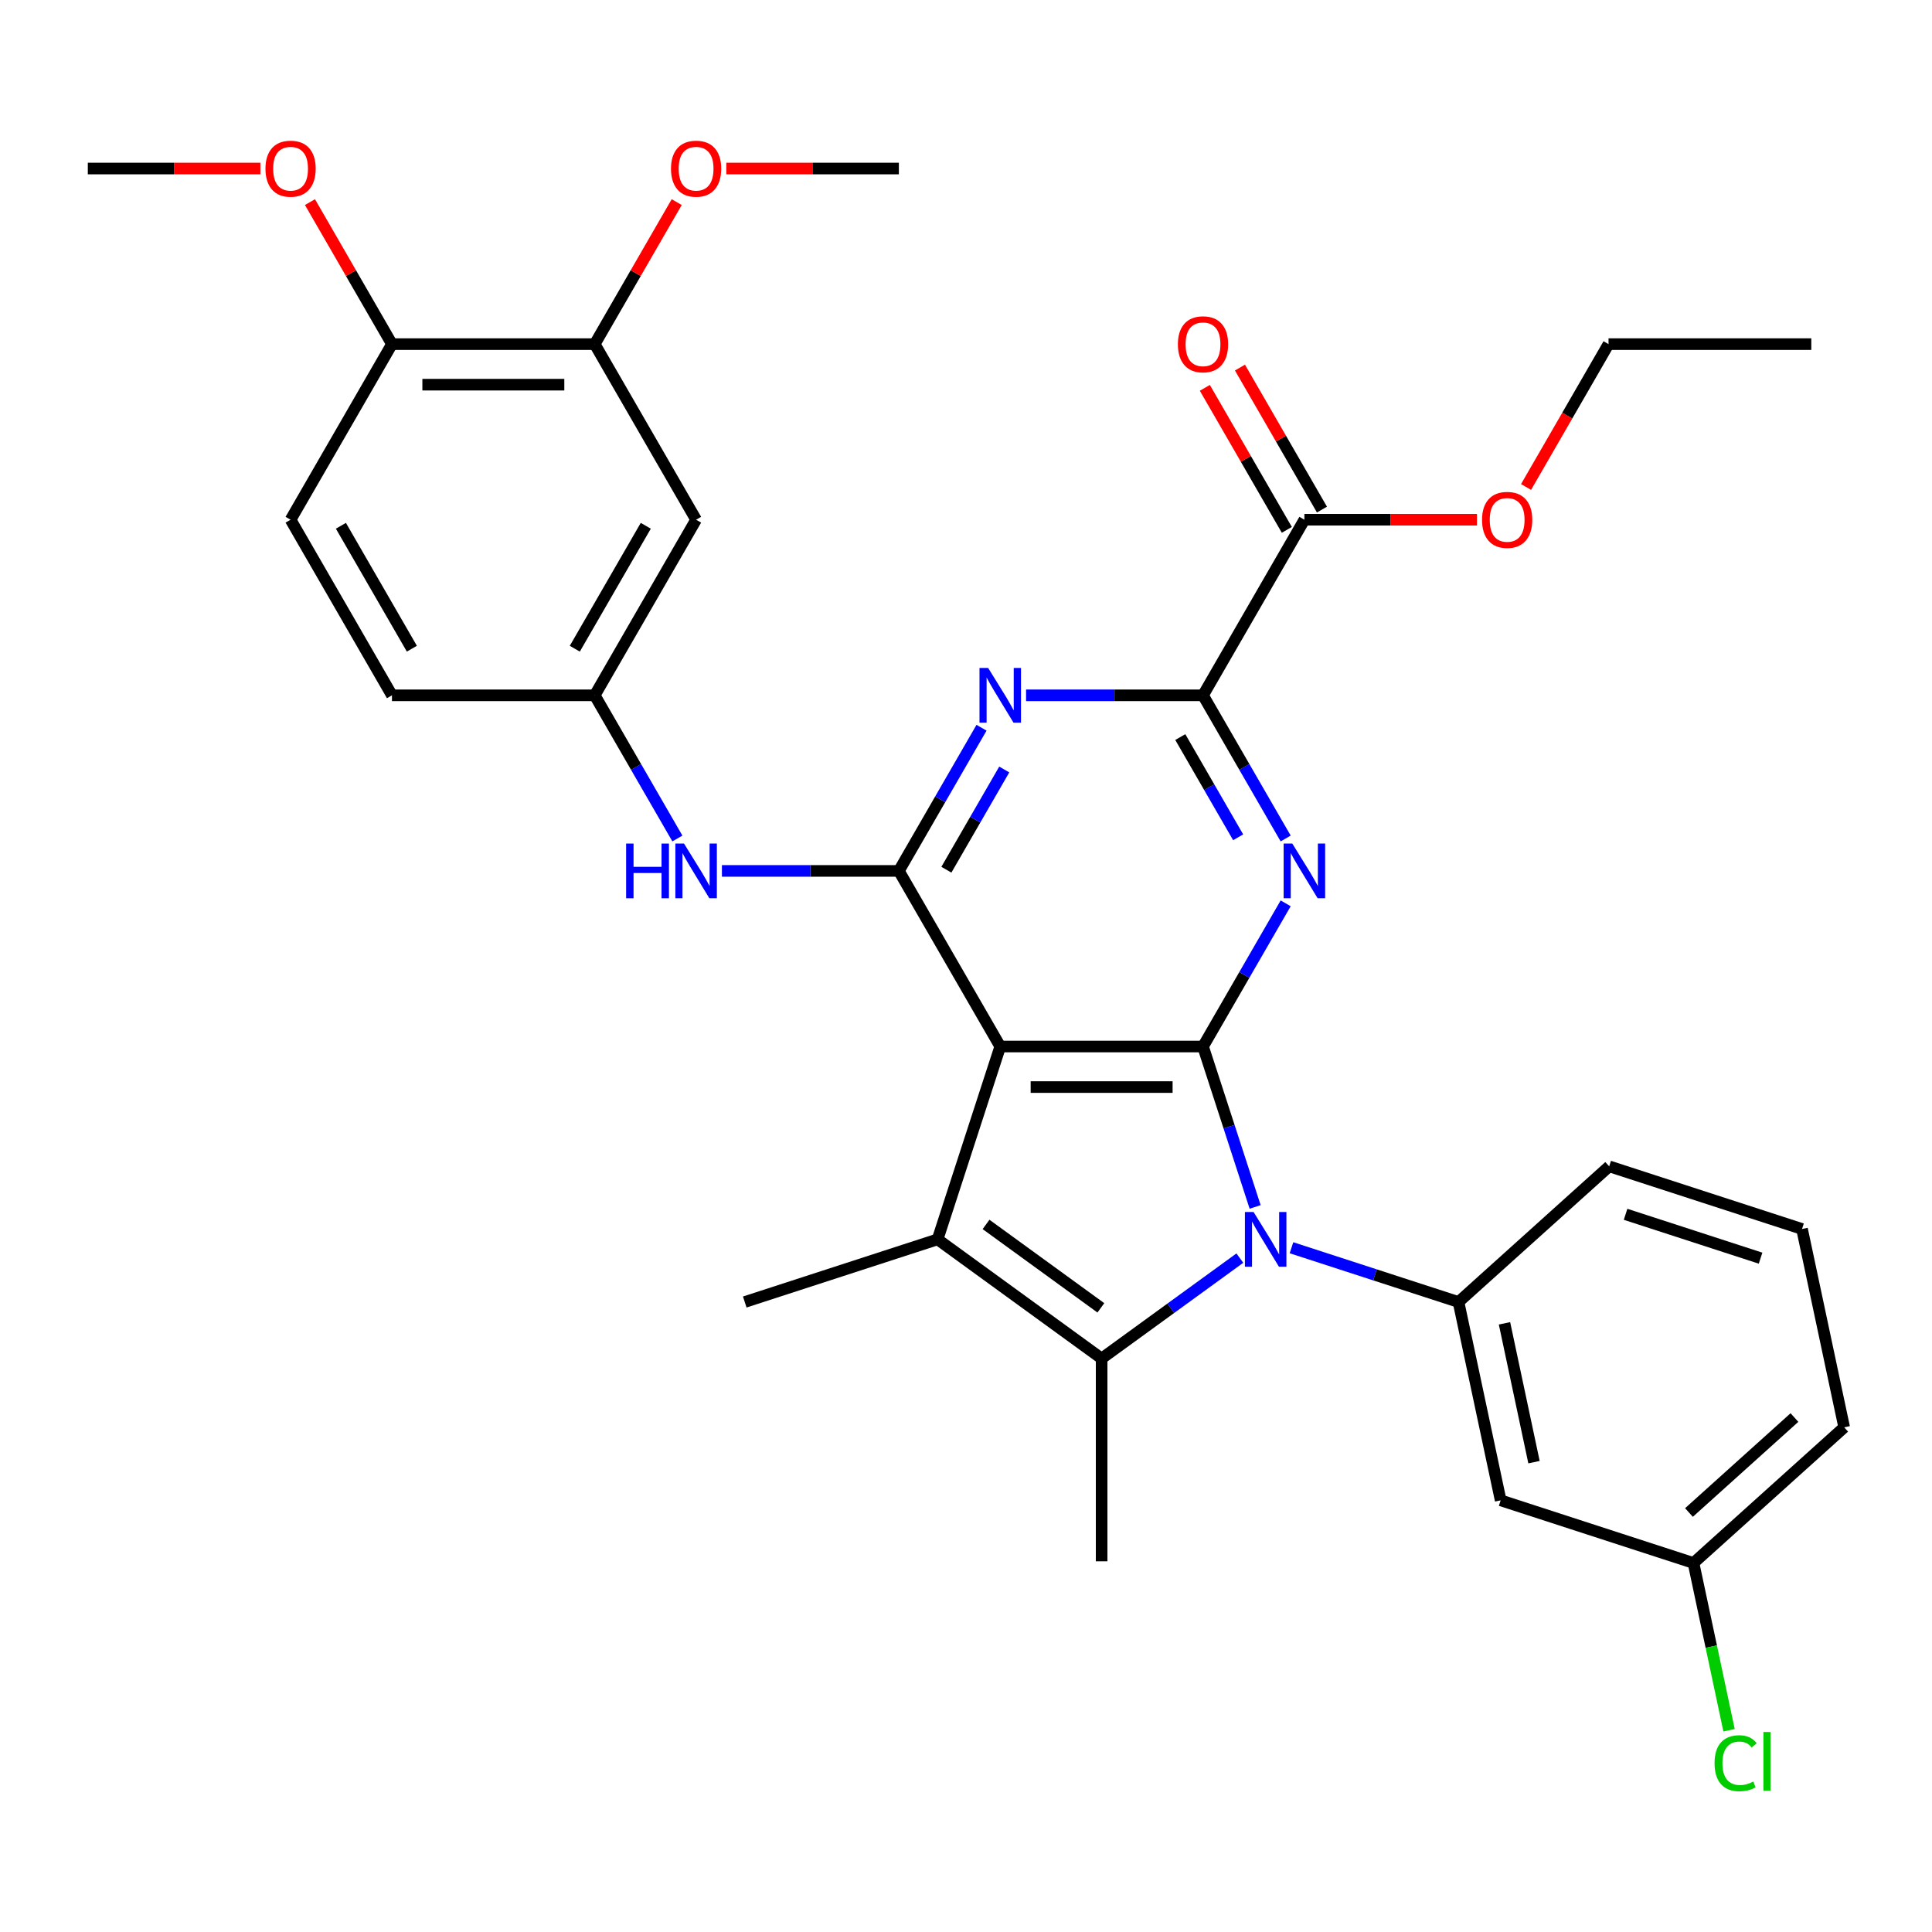 <?xml version='1.0' encoding='iso-8859-1'?>
<svg version='1.1' baseProfile='full'
              xmlns='http://www.w3.org/2000/svg'
                      xmlns:rdkit='http://www.rdkit.org/xml'
                      xmlns:xlink='http://www.w3.org/1999/xlink'
                  xml:space='preserve'
width='1000px' height='1000px' viewBox='0 0 1000 1000'>
<!-- END OF HEADER -->
<rect style='opacity:1.0;fill:#FFFFFF;stroke:none' width='1000' height='1000' x='0' y='0'> </rect>
<path class='bond-0' d='M 622.676,541.674 L 636.165,583.189' style='fill:none;fill-rule:evenodd;stroke:#000000;stroke-width:6px;stroke-linecap:butt;stroke-linejoin:miter;stroke-opacity:1' />
<path class='bond-0' d='M 636.165,583.189 L 649.654,624.703' style='fill:none;fill-rule:evenodd;stroke:#0000FF;stroke-width:6px;stroke-linecap:butt;stroke-linejoin:miter;stroke-opacity:1' />
<path class='bond-1' d='M 622.676,541.674 L 517.727,541.674' style='fill:none;fill-rule:evenodd;stroke:#000000;stroke-width:6px;stroke-linecap:butt;stroke-linejoin:miter;stroke-opacity:1' />
<path class='bond-1' d='M 606.934,562.664 L 533.469,562.664' style='fill:none;fill-rule:evenodd;stroke:#000000;stroke-width:6px;stroke-linecap:butt;stroke-linejoin:miter;stroke-opacity:1' />
<path class='bond-4' d='M 622.676,541.674 L 644.068,504.621' style='fill:none;fill-rule:evenodd;stroke:#000000;stroke-width:6px;stroke-linecap:butt;stroke-linejoin:miter;stroke-opacity:1' />
<path class='bond-4' d='M 644.068,504.621 L 665.461,467.569' style='fill:none;fill-rule:evenodd;stroke:#0000FF;stroke-width:6px;stroke-linecap:butt;stroke-linejoin:miter;stroke-opacity:1' />
<path class='bond-2' d='M 641.743,651.196 L 605.972,677.185' style='fill:none;fill-rule:evenodd;stroke:#0000FF;stroke-width:6px;stroke-linecap:butt;stroke-linejoin:miter;stroke-opacity:1' />
<path class='bond-2' d='M 605.972,677.185 L 570.201,703.174' style='fill:none;fill-rule:evenodd;stroke:#000000;stroke-width:6px;stroke-linecap:butt;stroke-linejoin:miter;stroke-opacity:1' />
<path class='bond-8' d='M 668.471,645.829 L 711.695,659.873' style='fill:none;fill-rule:evenodd;stroke:#0000FF;stroke-width:6px;stroke-linecap:butt;stroke-linejoin:miter;stroke-opacity:1' />
<path class='bond-8' d='M 711.695,659.873 L 754.92,673.918' style='fill:none;fill-rule:evenodd;stroke:#000000;stroke-width:6px;stroke-linecap:butt;stroke-linejoin:miter;stroke-opacity:1' />
<path class='bond-3' d='M 517.727,541.674 L 485.296,641.487' style='fill:none;fill-rule:evenodd;stroke:#000000;stroke-width:6px;stroke-linecap:butt;stroke-linejoin:miter;stroke-opacity:1' />
<path class='bond-5' d='M 517.727,541.674 L 465.252,450.785' style='fill:none;fill-rule:evenodd;stroke:#000000;stroke-width:6px;stroke-linecap:butt;stroke-linejoin:miter;stroke-opacity:1' />
<path class='bond-19' d='M 570.201,703.174 L 570.201,808.124' style='fill:none;fill-rule:evenodd;stroke:#000000;stroke-width:6px;stroke-linecap:butt;stroke-linejoin:miter;stroke-opacity:1' />
<path class='bond-33' d='M 570.201,703.174 L 485.296,641.487' style='fill:none;fill-rule:evenodd;stroke:#000000;stroke-width:6px;stroke-linecap:butt;stroke-linejoin:miter;stroke-opacity:1' />
<path class='bond-33' d='M 569.803,676.94 L 510.369,633.759' style='fill:none;fill-rule:evenodd;stroke:#000000;stroke-width:6px;stroke-linecap:butt;stroke-linejoin:miter;stroke-opacity:1' />
<path class='bond-20' d='M 485.296,641.487 L 385.483,673.918' style='fill:none;fill-rule:evenodd;stroke:#000000;stroke-width:6px;stroke-linecap:butt;stroke-linejoin:miter;stroke-opacity:1' />
<path class='bond-7' d='M 665.461,434.001 L 644.068,396.949' style='fill:none;fill-rule:evenodd;stroke:#0000FF;stroke-width:6px;stroke-linecap:butt;stroke-linejoin:miter;stroke-opacity:1' />
<path class='bond-7' d='M 644.068,396.949 L 622.676,359.896' style='fill:none;fill-rule:evenodd;stroke:#000000;stroke-width:6px;stroke-linecap:butt;stroke-linejoin:miter;stroke-opacity:1' />
<path class='bond-7' d='M 640.865,433.381 L 625.891,407.444' style='fill:none;fill-rule:evenodd;stroke:#0000FF;stroke-width:6px;stroke-linecap:butt;stroke-linejoin:miter;stroke-opacity:1' />
<path class='bond-7' d='M 625.891,407.444 L 610.916,381.507' style='fill:none;fill-rule:evenodd;stroke:#000000;stroke-width:6px;stroke-linecap:butt;stroke-linejoin:miter;stroke-opacity:1' />
<path class='bond-10' d='M 465.252,450.785 L 419.459,450.785' style='fill:none;fill-rule:evenodd;stroke:#000000;stroke-width:6px;stroke-linecap:butt;stroke-linejoin:miter;stroke-opacity:1' />
<path class='bond-10' d='M 419.459,450.785 L 373.666,450.785' style='fill:none;fill-rule:evenodd;stroke:#0000FF;stroke-width:6px;stroke-linecap:butt;stroke-linejoin:miter;stroke-opacity:1' />
<path class='bond-34' d='M 465.252,450.785 L 486.644,413.733' style='fill:none;fill-rule:evenodd;stroke:#000000;stroke-width:6px;stroke-linecap:butt;stroke-linejoin:miter;stroke-opacity:1' />
<path class='bond-34' d='M 486.644,413.733 L 508.037,376.68' style='fill:none;fill-rule:evenodd;stroke:#0000FF;stroke-width:6px;stroke-linecap:butt;stroke-linejoin:miter;stroke-opacity:1' />
<path class='bond-34' d='M 489.847,450.164 L 504.822,424.228' style='fill:none;fill-rule:evenodd;stroke:#000000;stroke-width:6px;stroke-linecap:butt;stroke-linejoin:miter;stroke-opacity:1' />
<path class='bond-34' d='M 504.822,424.228 L 519.797,398.291' style='fill:none;fill-rule:evenodd;stroke:#0000FF;stroke-width:6px;stroke-linecap:butt;stroke-linejoin:miter;stroke-opacity:1' />
<path class='bond-6' d='M 531.09,359.896 L 576.883,359.896' style='fill:none;fill-rule:evenodd;stroke:#0000FF;stroke-width:6px;stroke-linecap:butt;stroke-linejoin:miter;stroke-opacity:1' />
<path class='bond-6' d='M 576.883,359.896 L 622.676,359.896' style='fill:none;fill-rule:evenodd;stroke:#000000;stroke-width:6px;stroke-linecap:butt;stroke-linejoin:miter;stroke-opacity:1' />
<path class='bond-9' d='M 622.676,359.896 L 675.151,269.008' style='fill:none;fill-rule:evenodd;stroke:#000000;stroke-width:6px;stroke-linecap:butt;stroke-linejoin:miter;stroke-opacity:1' />
<path class='bond-11' d='M 754.92,673.918 L 776.74,776.574' style='fill:none;fill-rule:evenodd;stroke:#000000;stroke-width:6px;stroke-linecap:butt;stroke-linejoin:miter;stroke-opacity:1' />
<path class='bond-11' d='M 778.724,684.952 L 793.998,756.811' style='fill:none;fill-rule:evenodd;stroke:#000000;stroke-width:6px;stroke-linecap:butt;stroke-linejoin:miter;stroke-opacity:1' />
<path class='bond-24' d='M 754.92,673.918 L 832.912,603.693' style='fill:none;fill-rule:evenodd;stroke:#000000;stroke-width:6px;stroke-linecap:butt;stroke-linejoin:miter;stroke-opacity:1' />
<path class='bond-16' d='M 684.24,263.76 L 663.02,227.008' style='fill:none;fill-rule:evenodd;stroke:#000000;stroke-width:6px;stroke-linecap:butt;stroke-linejoin:miter;stroke-opacity:1' />
<path class='bond-16' d='M 663.02,227.008 L 641.801,190.255' style='fill:none;fill-rule:evenodd;stroke:#FF0000;stroke-width:6px;stroke-linecap:butt;stroke-linejoin:miter;stroke-opacity:1' />
<path class='bond-16' d='M 666.062,274.255 L 644.843,237.502' style='fill:none;fill-rule:evenodd;stroke:#000000;stroke-width:6px;stroke-linecap:butt;stroke-linejoin:miter;stroke-opacity:1' />
<path class='bond-16' d='M 644.843,237.502 L 623.624,200.75' style='fill:none;fill-rule:evenodd;stroke:#FF0000;stroke-width:6px;stroke-linecap:butt;stroke-linejoin:miter;stroke-opacity:1' />
<path class='bond-22' d='M 675.151,269.008 L 719.813,269.008' style='fill:none;fill-rule:evenodd;stroke:#000000;stroke-width:6px;stroke-linecap:butt;stroke-linejoin:miter;stroke-opacity:1' />
<path class='bond-22' d='M 719.813,269.008 L 764.476,269.008' style='fill:none;fill-rule:evenodd;stroke:#FF0000;stroke-width:6px;stroke-linecap:butt;stroke-linejoin:miter;stroke-opacity:1' />
<path class='bond-14' d='M 350.613,434.001 L 329.22,396.949' style='fill:none;fill-rule:evenodd;stroke:#0000FF;stroke-width:6px;stroke-linecap:butt;stroke-linejoin:miter;stroke-opacity:1' />
<path class='bond-14' d='M 329.22,396.949 L 307.828,359.896' style='fill:none;fill-rule:evenodd;stroke:#000000;stroke-width:6px;stroke-linecap:butt;stroke-linejoin:miter;stroke-opacity:1' />
<path class='bond-18' d='M 776.74,776.574 L 876.553,809.005' style='fill:none;fill-rule:evenodd;stroke:#000000;stroke-width:6px;stroke-linecap:butt;stroke-linejoin:miter;stroke-opacity:1' />
<path class='bond-12' d='M 360.303,269.008 L 307.828,359.896' style='fill:none;fill-rule:evenodd;stroke:#000000;stroke-width:6px;stroke-linecap:butt;stroke-linejoin:miter;stroke-opacity:1' />
<path class='bond-12' d='M 334.254,272.146 L 297.521,335.768' style='fill:none;fill-rule:evenodd;stroke:#000000;stroke-width:6px;stroke-linecap:butt;stroke-linejoin:miter;stroke-opacity:1' />
<path class='bond-13' d='M 360.303,269.008 L 307.828,178.119' style='fill:none;fill-rule:evenodd;stroke:#000000;stroke-width:6px;stroke-linecap:butt;stroke-linejoin:miter;stroke-opacity:1' />
<path class='bond-23' d='M 307.828,178.119 L 329.047,141.366' style='fill:none;fill-rule:evenodd;stroke:#000000;stroke-width:6px;stroke-linecap:butt;stroke-linejoin:miter;stroke-opacity:1' />
<path class='bond-23' d='M 329.047,141.366 L 350.266,104.614' style='fill:none;fill-rule:evenodd;stroke:#FF0000;stroke-width:6px;stroke-linecap:butt;stroke-linejoin:miter;stroke-opacity:1' />
<path class='bond-36' d='M 307.828,178.119 L 202.879,178.119' style='fill:none;fill-rule:evenodd;stroke:#000000;stroke-width:6px;stroke-linecap:butt;stroke-linejoin:miter;stroke-opacity:1' />
<path class='bond-36' d='M 292.086,199.109 L 218.621,199.109' style='fill:none;fill-rule:evenodd;stroke:#000000;stroke-width:6px;stroke-linecap:butt;stroke-linejoin:miter;stroke-opacity:1' />
<path class='bond-21' d='M 307.828,359.896 L 202.879,359.896' style='fill:none;fill-rule:evenodd;stroke:#000000;stroke-width:6px;stroke-linecap:butt;stroke-linejoin:miter;stroke-opacity:1' />
<path class='bond-15' d='M 202.879,178.119 L 150.404,269.008' style='fill:none;fill-rule:evenodd;stroke:#000000;stroke-width:6px;stroke-linecap:butt;stroke-linejoin:miter;stroke-opacity:1' />
<path class='bond-26' d='M 202.879,178.119 L 181.659,141.366' style='fill:none;fill-rule:evenodd;stroke:#000000;stroke-width:6px;stroke-linecap:butt;stroke-linejoin:miter;stroke-opacity:1' />
<path class='bond-26' d='M 181.659,141.366 L 160.44,104.614' style='fill:none;fill-rule:evenodd;stroke:#FF0000;stroke-width:6px;stroke-linecap:butt;stroke-linejoin:miter;stroke-opacity:1' />
<path class='bond-17' d='M 150.404,269.008 L 202.879,359.896' style='fill:none;fill-rule:evenodd;stroke:#000000;stroke-width:6px;stroke-linecap:butt;stroke-linejoin:miter;stroke-opacity:1' />
<path class='bond-17' d='M 176.453,272.146 L 213.185,335.768' style='fill:none;fill-rule:evenodd;stroke:#000000;stroke-width:6px;stroke-linecap:butt;stroke-linejoin:miter;stroke-opacity:1' />
<path class='bond-25' d='M 876.553,809.005 L 885.754,852.291' style='fill:none;fill-rule:evenodd;stroke:#000000;stroke-width:6px;stroke-linecap:butt;stroke-linejoin:miter;stroke-opacity:1' />
<path class='bond-25' d='M 885.754,852.291 L 894.954,895.577' style='fill:none;fill-rule:evenodd;stroke:#00CC00;stroke-width:6px;stroke-linecap:butt;stroke-linejoin:miter;stroke-opacity:1' />
<path class='bond-35' d='M 876.553,809.005 L 954.545,738.78' style='fill:none;fill-rule:evenodd;stroke:#000000;stroke-width:6px;stroke-linecap:butt;stroke-linejoin:miter;stroke-opacity:1' />
<path class='bond-35' d='M 874.207,782.873 L 928.802,733.715' style='fill:none;fill-rule:evenodd;stroke:#000000;stroke-width:6px;stroke-linecap:butt;stroke-linejoin:miter;stroke-opacity:1' />
<path class='bond-29' d='M 789.883,252.064 L 811.229,215.091' style='fill:none;fill-rule:evenodd;stroke:#FF0000;stroke-width:6px;stroke-linecap:butt;stroke-linejoin:miter;stroke-opacity:1' />
<path class='bond-29' d='M 811.229,215.091 L 832.575,178.119' style='fill:none;fill-rule:evenodd;stroke:#000000;stroke-width:6px;stroke-linecap:butt;stroke-linejoin:miter;stroke-opacity:1' />
<path class='bond-30' d='M 375.926,87.23 L 420.589,87.23' style='fill:none;fill-rule:evenodd;stroke:#FF0000;stroke-width:6px;stroke-linecap:butt;stroke-linejoin:miter;stroke-opacity:1' />
<path class='bond-30' d='M 420.589,87.23 L 465.252,87.23' style='fill:none;fill-rule:evenodd;stroke:#000000;stroke-width:6px;stroke-linecap:butt;stroke-linejoin:miter;stroke-opacity:1' />
<path class='bond-27' d='M 832.912,603.693 L 932.725,636.124' style='fill:none;fill-rule:evenodd;stroke:#000000;stroke-width:6px;stroke-linecap:butt;stroke-linejoin:miter;stroke-opacity:1' />
<path class='bond-27' d='M 841.398,628.52 L 911.267,651.222' style='fill:none;fill-rule:evenodd;stroke:#000000;stroke-width:6px;stroke-linecap:butt;stroke-linejoin:miter;stroke-opacity:1' />
<path class='bond-31' d='M 134.78,87.23 L 90.117,87.23' style='fill:none;fill-rule:evenodd;stroke:#FF0000;stroke-width:6px;stroke-linecap:butt;stroke-linejoin:miter;stroke-opacity:1' />
<path class='bond-31' d='M 90.117,87.23 L 45.455,87.23' style='fill:none;fill-rule:evenodd;stroke:#000000;stroke-width:6px;stroke-linecap:butt;stroke-linejoin:miter;stroke-opacity:1' />
<path class='bond-28' d='M 932.725,636.124 L 954.545,738.78' style='fill:none;fill-rule:evenodd;stroke:#000000;stroke-width:6px;stroke-linecap:butt;stroke-linejoin:miter;stroke-opacity:1' />
<path class='bond-32' d='M 832.575,178.119 L 937.524,178.119' style='fill:none;fill-rule:evenodd;stroke:#000000;stroke-width:6px;stroke-linecap:butt;stroke-linejoin:miter;stroke-opacity:1' />
<path  class='atom-1' d='M 648.847 627.327
L 658.127 642.327
Q 659.047 643.807, 660.527 646.487
Q 662.007 649.167, 662.087 649.327
L 662.087 627.327
L 665.847 627.327
L 665.847 655.647
L 661.967 655.647
L 652.007 639.247
Q 650.847 637.327, 649.607 635.127
Q 648.407 632.927, 648.047 632.247
L 648.047 655.647
L 644.367 655.647
L 644.367 627.327
L 648.847 627.327
' fill='#0000FF'/>
<path  class='atom-5' d='M 668.891 436.625
L 678.171 451.625
Q 679.091 453.105, 680.571 455.785
Q 682.051 458.465, 682.131 458.625
L 682.131 436.625
L 685.891 436.625
L 685.891 464.945
L 682.011 464.945
L 672.051 448.545
Q 670.891 446.625, 669.651 444.425
Q 668.451 442.225, 668.091 441.545
L 668.091 464.945
L 664.411 464.945
L 664.411 436.625
L 668.891 436.625
' fill='#0000FF'/>
<path  class='atom-7' d='M 511.467 345.736
L 520.747 360.736
Q 521.667 362.216, 523.147 364.896
Q 524.627 367.576, 524.707 367.736
L 524.707 345.736
L 528.467 345.736
L 528.467 374.056
L 524.587 374.056
L 514.627 357.656
Q 513.467 355.736, 512.227 353.536
Q 511.027 351.336, 510.667 350.656
L 510.667 374.056
L 506.987 374.056
L 506.987 345.736
L 511.467 345.736
' fill='#0000FF'/>
<path  class='atom-11' d='M 324.083 436.625
L 327.923 436.625
L 327.923 448.665
L 342.403 448.665
L 342.403 436.625
L 346.243 436.625
L 346.243 464.945
L 342.403 464.945
L 342.403 451.865
L 327.923 451.865
L 327.923 464.945
L 324.083 464.945
L 324.083 436.625
' fill='#0000FF'/>
<path  class='atom-11' d='M 354.043 436.625
L 363.323 451.625
Q 364.243 453.105, 365.723 455.785
Q 367.203 458.465, 367.283 458.625
L 367.283 436.625
L 371.043 436.625
L 371.043 464.945
L 367.163 464.945
L 357.203 448.545
Q 356.043 446.625, 354.803 444.425
Q 353.603 442.225, 353.243 441.545
L 353.243 464.945
L 349.563 464.945
L 349.563 436.625
L 354.043 436.625
' fill='#0000FF'/>
<path  class='atom-17' d='M 609.676 178.199
Q 609.676 171.399, 613.036 167.599
Q 616.396 163.799, 622.676 163.799
Q 628.956 163.799, 632.316 167.599
Q 635.676 171.399, 635.676 178.199
Q 635.676 185.079, 632.276 188.999
Q 628.876 192.879, 622.676 192.879
Q 616.436 192.879, 613.036 188.999
Q 609.676 185.119, 609.676 178.199
M 622.676 189.679
Q 626.996 189.679, 629.316 186.799
Q 631.676 183.879, 631.676 178.199
Q 631.676 172.639, 629.316 169.839
Q 626.996 166.999, 622.676 166.999
Q 618.356 166.999, 615.996 169.799
Q 613.676 172.599, 613.676 178.199
Q 613.676 183.919, 615.996 186.799
Q 618.356 189.679, 622.676 189.679
' fill='#FF0000'/>
<path  class='atom-23' d='M 767.1 269.088
Q 767.1 262.288, 770.46 258.488
Q 773.82 254.688, 780.1 254.688
Q 786.38 254.688, 789.74 258.488
Q 793.1 262.288, 793.1 269.088
Q 793.1 275.968, 789.7 279.888
Q 786.3 283.768, 780.1 283.768
Q 773.86 283.768, 770.46 279.888
Q 767.1 276.008, 767.1 269.088
M 780.1 280.568
Q 784.42 280.568, 786.74 277.688
Q 789.1 274.768, 789.1 269.088
Q 789.1 263.528, 786.74 260.728
Q 784.42 257.888, 780.1 257.888
Q 775.78 257.888, 773.42 260.688
Q 771.1 263.488, 771.1 269.088
Q 771.1 274.808, 773.42 277.688
Q 775.78 280.568, 780.1 280.568
' fill='#FF0000'/>
<path  class='atom-24' d='M 347.303 87.31
Q 347.303 80.51, 350.663 76.71
Q 354.023 72.91, 360.303 72.91
Q 366.583 72.91, 369.943 76.71
Q 373.303 80.51, 373.303 87.31
Q 373.303 94.19, 369.903 98.11
Q 366.503 101.99, 360.303 101.99
Q 354.063 101.99, 350.663 98.11
Q 347.303 94.23, 347.303 87.31
M 360.303 98.79
Q 364.623 98.79, 366.943 95.91
Q 369.303 92.99, 369.303 87.31
Q 369.303 81.75, 366.943 78.95
Q 364.623 76.11, 360.303 76.11
Q 355.983 76.11, 353.623 78.91
Q 351.303 81.71, 351.303 87.31
Q 351.303 93.03, 353.623 95.91
Q 355.983 98.79, 360.303 98.79
' fill='#FF0000'/>
<path  class='atom-26' d='M 887.453 912.641
Q 887.453 905.601, 890.733 901.921
Q 894.053 898.201, 900.333 898.201
Q 906.173 898.201, 909.293 902.321
L 906.653 904.481
Q 904.373 901.481, 900.333 901.481
Q 896.053 901.481, 893.773 904.361
Q 891.533 907.201, 891.533 912.641
Q 891.533 918.241, 893.853 921.121
Q 896.213 924.001, 900.773 924.001
Q 903.893 924.001, 907.533 922.121
L 908.653 925.121
Q 907.173 926.081, 904.933 926.641
Q 902.693 927.201, 900.213 927.201
Q 894.053 927.201, 890.733 923.441
Q 887.453 919.681, 887.453 912.641
' fill='#00CC00'/>
<path  class='atom-26' d='M 912.733 896.481
L 916.413 896.481
L 916.413 926.841
L 912.733 926.841
L 912.733 896.481
' fill='#00CC00'/>
<path  class='atom-27' d='M 137.404 87.31
Q 137.404 80.51, 140.764 76.71
Q 144.124 72.91, 150.404 72.91
Q 156.684 72.91, 160.044 76.71
Q 163.404 80.51, 163.404 87.31
Q 163.404 94.19, 160.004 98.11
Q 156.604 101.99, 150.404 101.99
Q 144.164 101.99, 140.764 98.11
Q 137.404 94.23, 137.404 87.31
M 150.404 98.79
Q 154.724 98.79, 157.044 95.91
Q 159.404 92.99, 159.404 87.31
Q 159.404 81.75, 157.044 78.95
Q 154.724 76.11, 150.404 76.11
Q 146.084 76.11, 143.724 78.91
Q 141.404 81.71, 141.404 87.31
Q 141.404 93.03, 143.724 95.91
Q 146.084 98.79, 150.404 98.79
' fill='#FF0000'/>
</svg>
